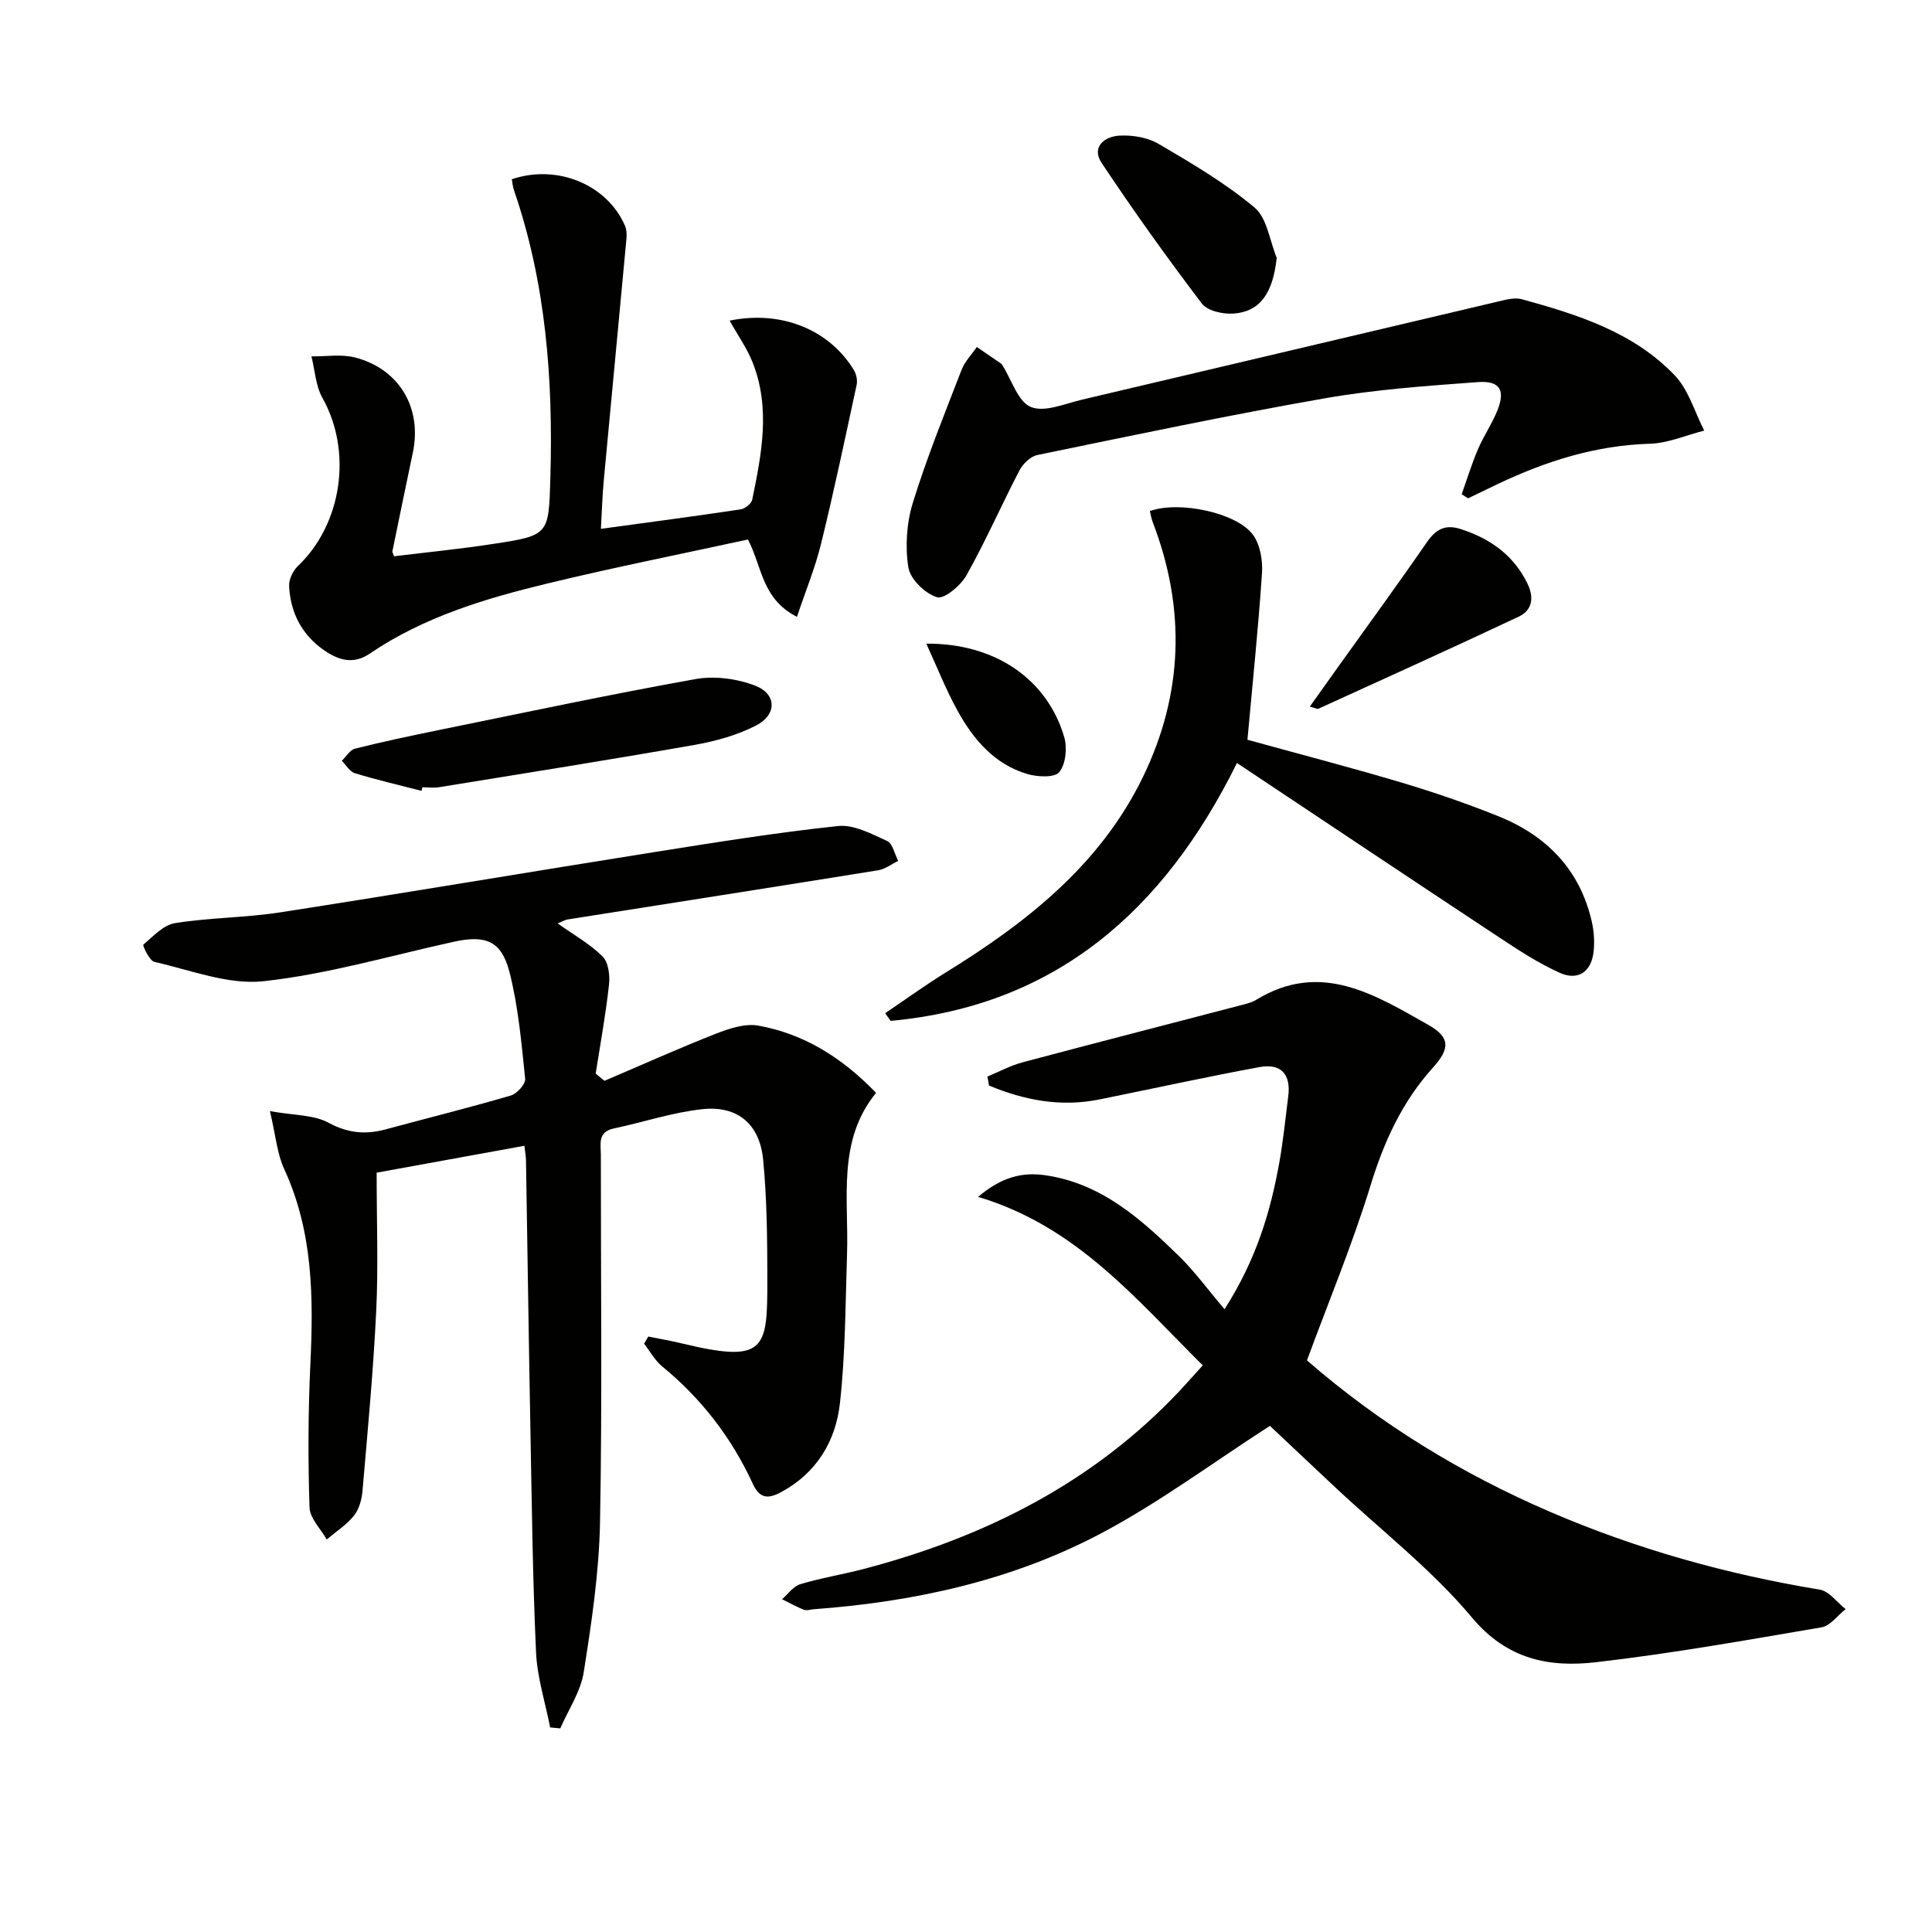 <svg enable-background="new 0 0 400 400" viewBox="0 0 400 400" xmlns="http://www.w3.org/2000/svg"><g fill="#010100"><path d="m115.45 191.18c3.31 2.35 6.67 4.23 9.31 6.85 1.21 1.21 1.55 3.91 1.33 5.83-.68 6.17-1.8 12.29-2.76 18.42.61.5 1.22 1 1.82 1.49 7.67-3.27 15.28-6.69 23.04-9.74 2.76-1.08 6.04-2.18 8.79-1.69 9.41 1.69 17.28 6.55 24.4 13.92-8.11 9.95-5.63 21.89-6.01 33.39-.34 10.29-.33 20.64-1.47 30.86-.87 7.83-4.8 14.45-12.18 18.42-2.67 1.44-4.43 1.39-5.87-1.75-4.38-9.5-10.61-17.6-18.74-24.27-1.52-1.24-2.52-3.12-3.76-4.71.29-.49.58-.99.87-1.48 2.27.46 4.56.84 6.82 1.39 17.5 4.23 17.84 1.33 17.83-13.08-.01-8.31-.07-16.66-.87-24.93-.71-7.38-5.31-11.23-12.56-10.46-6.19.66-12.23 2.7-18.37 4-3.4.72-2.67 3.29-2.67 5.5-.02 25.33.3 50.66-.17 75.97-.19 10.4-1.75 20.83-3.38 31.13-.64 4.02-3.18 7.74-4.85 11.6-.7-.06-1.4-.13-2.1-.19-1.01-5.19-2.68-10.34-2.92-15.57-.7-15.29-.87-30.6-1.16-45.9-.35-18.64-.61-37.28-.92-55.92-.01-.8-.17-1.6-.32-3.04-10.79 1.96-21.3 3.88-30.6 5.57 0 10.13.36 19.42-.09 28.67-.6 12.42-1.77 24.82-2.84 37.21-.15 1.77-.69 3.79-1.76 5.12-1.54 1.92-3.73 3.32-5.65 4.94-1.25-2.22-3.49-4.4-3.56-6.65-.31-9.81-.29-19.66.17-29.46.66-13.89.6-27.56-5.41-40.58-1.47-3.18-1.75-6.92-2.95-11.99 4.98.89 9.04.73 12.11 2.39 4.03 2.18 7.69 2.51 11.86 1.38 8.64-2.34 17.33-4.49 25.91-7.01 1.27-.37 3.08-2.39 2.96-3.47-.77-7.39-1.41-14.89-3.24-22.05-1.67-6.52-4.94-7.75-11.53-6.31-13.11 2.87-26.12 6.72-39.39 8.17-7.31.8-15.1-2.31-22.6-4-1.03-.23-2.47-3.41-2.3-3.56 2.03-1.73 4.17-4.09 6.58-4.47 7.2-1.15 14.58-1.11 21.78-2.23 25.89-4.02 51.73-8.39 77.61-12.5 12.6-2 25.21-4.03 37.88-5.37 3.27-.34 6.93 1.63 10.15 3.1 1.15.52 1.55 2.7 2.29 4.12-1.38.67-2.7 1.71-4.14 1.94-21.46 3.46-42.93 6.81-64.4 10.2-.57.13-1.14.48-1.97.8z"/><path d="m249.02 282.68c-13.98-13.86-26.18-28.81-46.52-34.88 4.92-4.15 9.15-5.16 13.9-4.48 11.56 1.66 19.75 8.99 27.63 16.67 3.3 3.22 6.04 7.01 9.5 11.07 6.63-10.4 9.5-20.19 11.33-30.32.82-4.56 1.27-9.19 1.86-13.79.57-4.5-1.46-6.85-5.96-6.02-11.08 2.04-22.1 4.47-33.14 6.7-8.02 1.62-15.57.16-22.85-2.88-.11-.62-.23-1.24-.34-1.86 2.41-.99 4.75-2.27 7.25-2.94 15.2-4.05 30.44-7.96 45.66-11.94.96-.25 1.97-.53 2.8-1.04 13.29-8.11 24.5-1.04 35.56 5.21 4.58 2.58 4.53 4.92.99 8.84-6.38 7.07-10.14 15.3-12.93 24.4-3.74 12.17-8.65 23.97-13.17 36.23 15 13.05 31.91 23.43 50.36 31.37 17.93 7.72 36.57 12.92 55.82 16.1 1.95.32 3.57 2.64 5.35 4.03-1.66 1.3-3.17 3.46-4.99 3.77-15.51 2.65-31.03 5.42-46.65 7.22-9.7 1.12-18.42-.51-25.74-9.26-8.27-9.88-18.7-17.96-28.17-26.83-4.85-4.54-9.67-9.1-13.65-12.84-11.91 7.68-22.87 15.84-34.79 22.17-18.53 9.84-38.81 14.27-59.7 15.8-.66.05-1.42.33-1.98.11-1.56-.62-3.03-1.45-4.53-2.19 1.25-1.07 2.33-2.68 3.77-3.11 4.28-1.29 8.72-2 13.05-3.13 25.09-6.58 47.57-17.82 65.58-36.99 1.44-1.55 2.86-3.16 4.7-5.19z"/><path d="m105.96 37.11c9.47-3.2 19.77 1.16 23.43 9.62.36.82.39 1.87.3 2.79-1.54 16.66-3.14 33.32-4.69 49.98-.29 3.09-.37 6.2-.59 9.99 10-1.37 19.48-2.61 28.93-4.03.91-.14 2.23-1.19 2.4-2.01 1.95-9.46 3.82-18.99.08-28.42-1.18-2.96-3.08-5.64-4.76-8.65 10.74-2.2 20.66 1.89 25.74 10.26.5.83.76 2.1.56 3.03-2.37 10.98-4.68 21.97-7.36 32.88-1.22 4.99-3.21 9.8-5 15.16-7.33-3.76-7.16-10.3-10.15-16.01-13.7 2.98-27.64 5.75-41.45 9.09-12.93 3.12-25.68 6.94-36.87 14.55-3.51 2.39-6.67 1.24-9.6-.83-4.48-3.17-6.81-7.73-7.07-13.15-.07-1.37.77-3.17 1.79-4.14 9.21-8.75 11.33-23.77 5.11-34.83-1.41-2.51-1.55-5.72-2.28-8.61 3.05.05 6.25-.51 9.11.25 9.16 2.42 13.82 10.51 11.88 19.69-1.44 6.81-2.83 13.62-4.23 20.44-.03.13.09.29.35 1.01 6.73-.82 13.62-1.5 20.46-2.55 11.7-1.78 11.56-1.88 11.9-13.86.58-20.24-.92-40.18-7.57-59.48-.21-.6-.25-1.26-.42-2.17z"/><path d="m183.26 209.77c4.17-2.81 8.25-5.77 12.52-8.41 16.79-10.36 32.06-22.33 40.89-40.57 8.32-17.18 8.85-34.85 1.98-52.71-.28-.73-.4-1.53-.58-2.27 6.02-2.18 18.05.32 21.38 4.96 1.47 2.05 2.01 5.29 1.83 7.91-.76 11.38-1.95 22.73-3.01 34.48 9.99 2.76 20.84 5.58 31.59 8.77 6.84 2.03 13.62 4.36 20.24 7.01 10 4 16.95 11 19.44 21.77.48 2.06.63 4.31.39 6.41-.49 4.12-3.26 6-7.05 4.27-4.35-1.97-8.42-4.62-12.42-7.27-17.89-11.82-35.72-23.74-54.36-36.15-15.15 30.65-37.6 50.27-71.71 53.39-.37-.52-.75-1.05-1.13-1.59z"/><path d="m302.62 102.33c1.11-3.1 2.07-6.26 3.36-9.28 1.17-2.74 2.9-5.26 4.02-8.02 1.71-4.23.57-6.25-4.02-5.92-10.58.78-21.23 1.53-31.66 3.35-19.93 3.49-39.74 7.67-59.56 11.75-1.41.29-2.98 1.82-3.69 3.18-3.74 7.19-7 14.64-10.96 21.7-1.2 2.14-4.63 5.02-6.11 4.56-2.47-.76-5.54-3.73-5.93-6.15-.69-4.34-.37-9.22.93-13.43 2.88-9.31 6.56-18.38 10.08-27.49.67-1.73 2.09-3.17 3.16-4.74 1.68 1.15 3.36 2.29 5.04 3.45.13.09.21.26.3.4 1.89 2.99 3.18 7.48 5.85 8.57 2.86 1.17 7.06-.69 10.61-1.52 28.72-6.74 57.43-13.57 86.15-20.32 1.59-.37 3.41-.88 4.89-.47 11.59 3.19 23.13 6.82 31.68 15.79 2.86 3.01 4.1 7.56 6.08 11.41-3.74.95-7.47 2.61-11.24 2.72-11.22.33-21.53 3.6-31.52 8.35-2.05.97-4.08 1.97-6.13 2.95-.45-.29-.89-.56-1.33-.84z"/><path d="m87.28 163.74c-4.62-1.19-9.27-2.27-13.82-3.66-1.06-.32-1.81-1.69-2.7-2.57.91-.86 1.69-2.24 2.74-2.51 5.76-1.44 11.57-2.67 17.39-3.86 17.68-3.6 35.33-7.36 53.09-10.54 3.96-.71 8.62-.1 12.4 1.37 4.45 1.73 4.5 6.01.17 8.23-3.89 2-8.33 3.24-12.67 4.01-17.62 3.1-35.29 5.9-52.95 8.77-1.13.18-2.32.02-3.49.02-.05.25-.1.49-.16.74z"/><path d="m264.33 53.37c-.77 7.16-3.32 11.12-8.87 11.55-2.19.17-5.45-.53-6.62-2.06-7.21-9.49-14.16-19.2-20.76-29.13-2.2-3.31.64-5.49 3.7-5.65 2.69-.15 5.82.37 8.1 1.71 6.85 4.02 13.79 8.1 19.85 13.17 2.61 2.18 3.13 6.86 4.6 10.41z"/><path d="m271.19 146.29c1.93-2.71 3.68-5.17 5.44-7.64 6.26-8.76 12.62-17.46 18.74-26.32 1.88-2.72 3.79-3.85 7.06-2.79 6.13 1.98 10.96 5.4 13.83 11.32 1.39 2.87.99 5.49-1.84 6.82-13.76 6.48-27.63 12.75-41.47 19.06-.2.11-.56-.12-1.76-.45z"/><path d="m191.78 133.26c14.23-.1 25.03 7.33 28.56 19.36.65 2.22.31 5.59-1.03 7.24-.97 1.19-4.55 1.01-6.65.38-6.75-2.01-11.09-7.1-14.36-13-2.39-4.3-4.2-8.93-6.52-13.98z"/></g></svg>